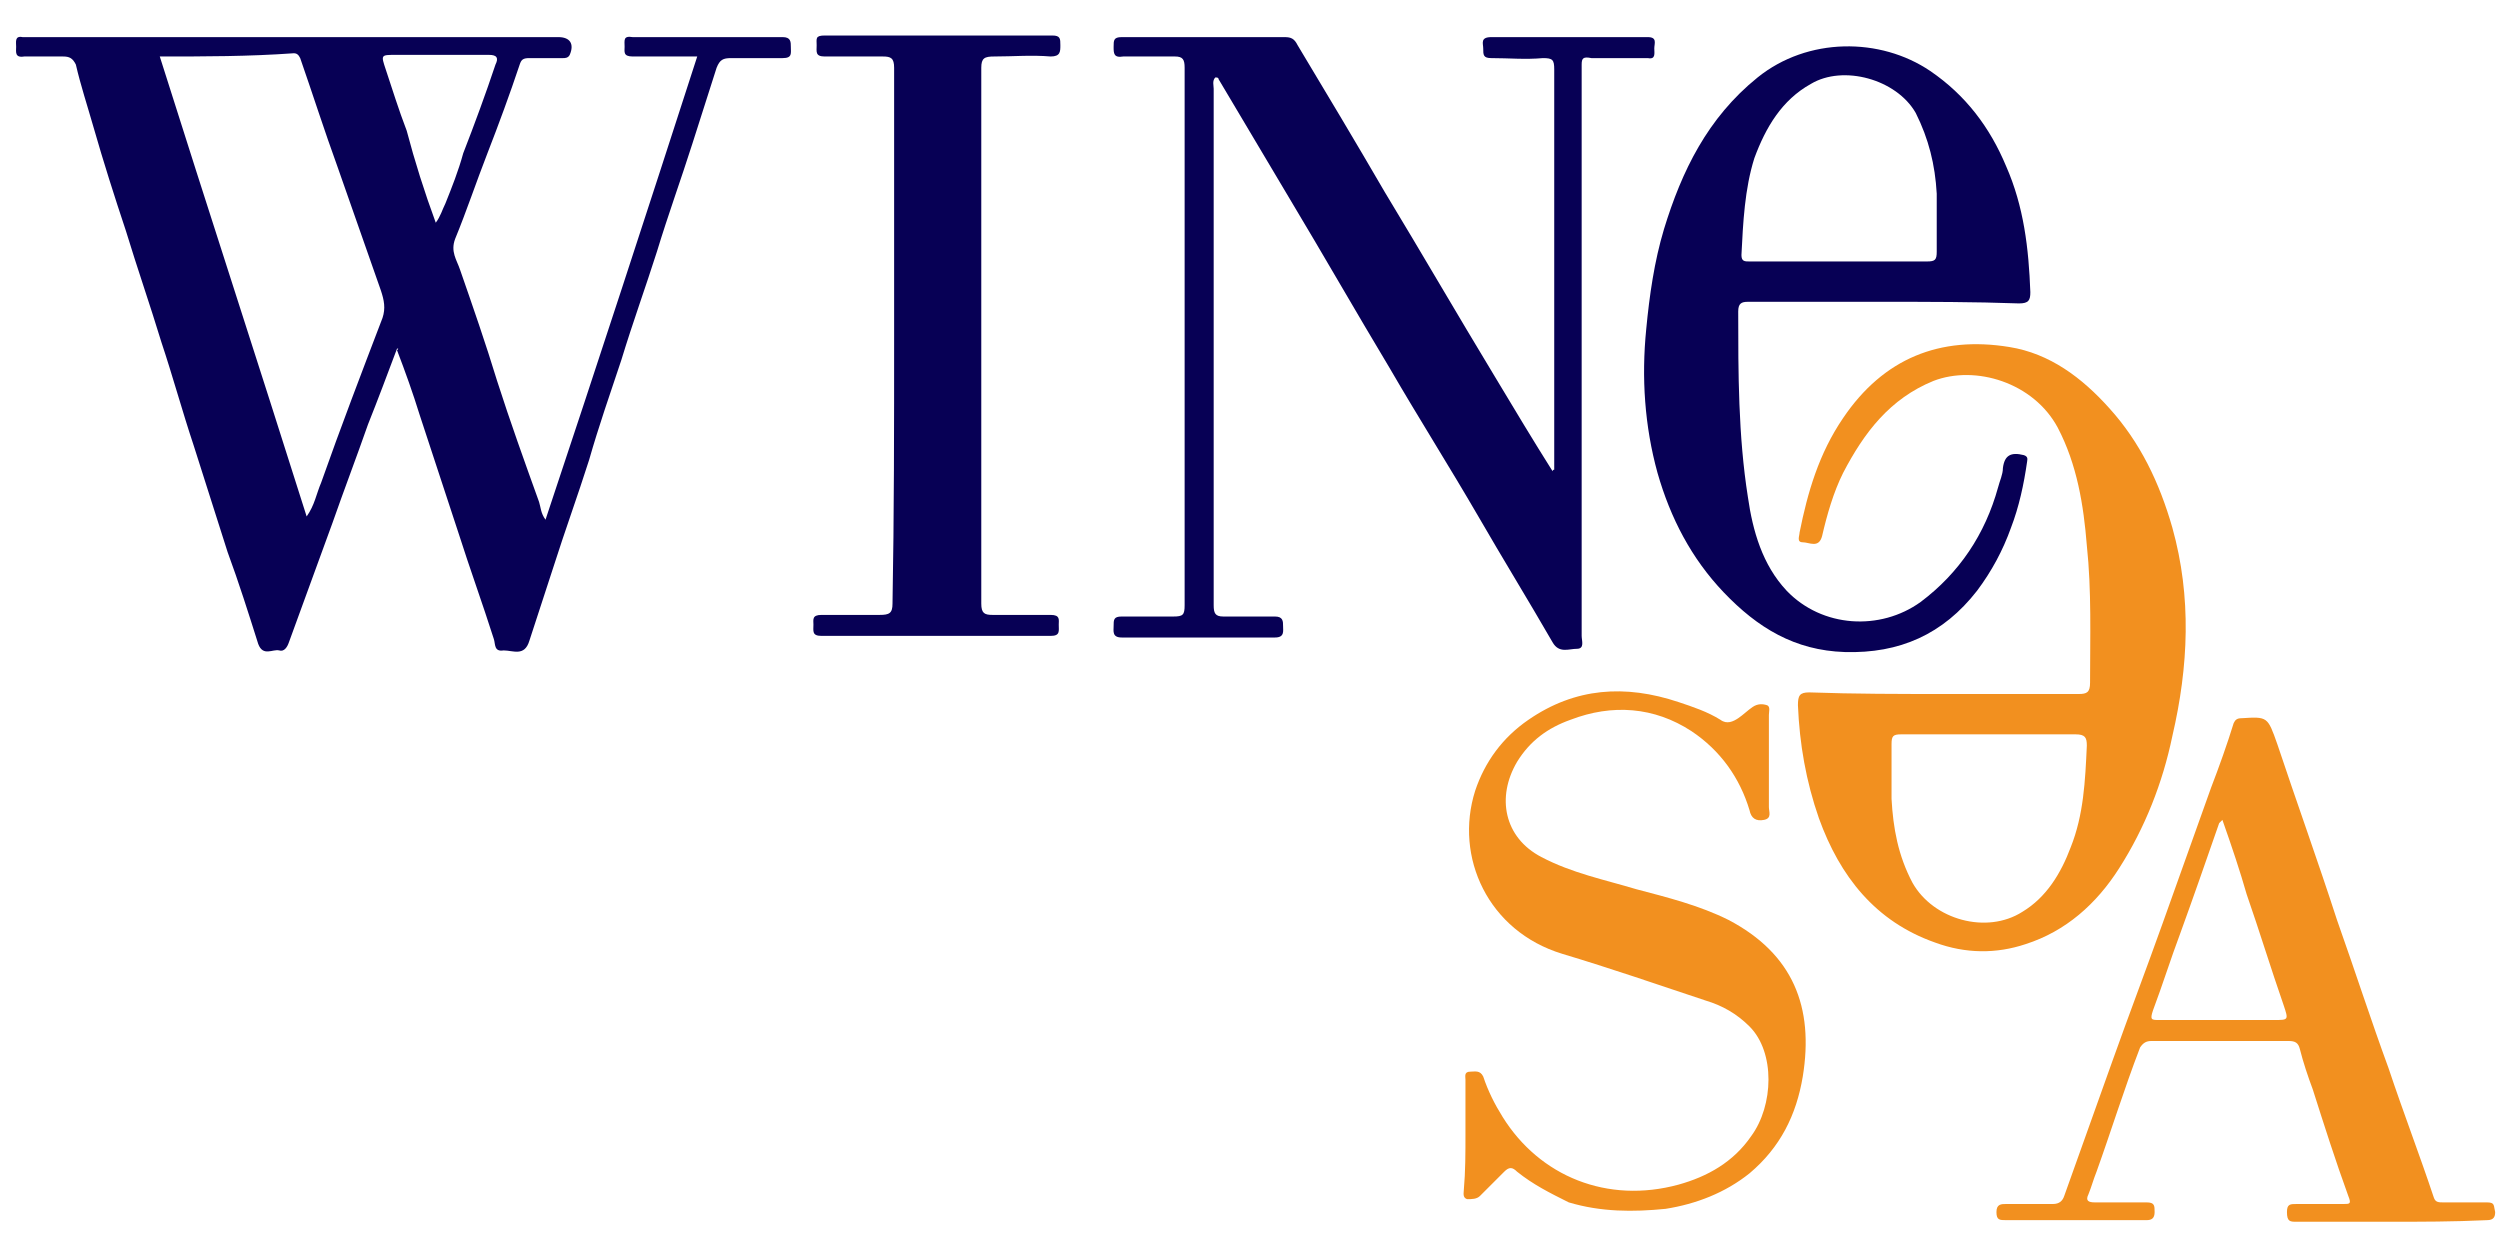 <svg xmlns="http://www.w3.org/2000/svg" xmlns:xlink="http://www.w3.org/1999/xlink" id="Livello_1" x="0px" y="0px" viewBox="0 0 154.9 77.7" style="enable-background:new 0 0 154.9 77.7;" xml:space="preserve"><style type="text/css">	.st0{fill:#070055;}	.st1{fill:#F2901F;}</style><g>	<path class="st0" d="M24.6,21.6c-0.6,1.6-1.2,3.2-1.8,4.7c-0.7,2-1.5,4.1-2.2,6.1c-0.9,2.5-1.8,4.9-2.7,7.4  c-0.1,0.3-0.3,0.6-0.6,0.5c-0.4-0.1-1,0.4-1.3-0.4c-0.6-1.9-1.2-3.8-1.9-5.7c-0.7-2.2-1.4-4.4-2.1-6.6c-0.7-2.1-1.3-4.3-2-6.4  c-0.7-2.3-1.5-4.6-2.2-6.9c-0.7-2.1-1.4-4.3-2-6.4C5.4,6.5,5,5.3,4.7,4C4.5,3.6,4.3,3.5,3.9,3.5c-0.8,0-1.6,0-2.4,0  C0.9,3.6,1,3.2,1,2.9c0-0.3-0.1-0.7,0.4-0.6c0.1,0,0.2,0,0.4,0c10.9,0,21.9,0,32.8,0c0.7,0,1,0.4,0.7,1.1c-0.1,0.2-0.3,0.2-0.4,0.2  c-0.7,0-1.4,0-2.1,0c-0.4,0-0.5,0.1-0.6,0.4c-0.6,1.8-1.3,3.7-2,5.5c-0.7,1.8-1.3,3.6-2,5.3c-0.3,0.8,0.1,1.3,0.3,1.9  c0.8,2.3,1.6,4.6,2.3,6.9c0.8,2.5,1.7,5,2.6,7.5c0.1,0.3,0.1,0.7,0.4,1.1c3.2-9.6,6.3-19.1,9.4-28.7c-1.4,0-2.7,0-4,0  c-0.6,0-0.5-0.3-0.5-0.6c0-0.4-0.1-0.7,0.5-0.6c3.1,0,6.2,0,9.3,0c0.5,0,0.5,0.3,0.5,0.6c0,0.4,0.1,0.7-0.5,0.7c-1,0-2.1,0-3.2,0  c-0.5,0-0.7,0.1-0.9,0.6c-0.5,1.6-1,3.1-1.5,4.7c-0.7,2.2-1.5,4.4-2.2,6.7c-0.7,2.2-1.5,4.4-2.2,6.7c-0.7,2.1-1.4,4.1-2,6.2  c-0.7,2.2-1.5,4.4-2.2,6.6c-0.5,1.5-1,3.1-1.5,4.6c-0.3,1-1,0.6-1.6,0.6c-0.6,0.1-0.5-0.4-0.6-0.7c-0.7-2.2-1.5-4.4-2.2-6.6  c-0.8-2.4-1.6-4.9-2.4-7.3c-0.4-1.3-0.9-2.7-1.4-4C24.7,21.6,24.7,21.6,24.6,21.6z M9.9,3.5c3,9.5,6.1,19,9.1,28.5  c0.5-0.7,0.6-1.4,0.9-2.1c1.2-3.4,2.5-6.8,3.8-10.2c0.2-0.6,0.1-1.1-0.1-1.7c-0.9-2.6-1.8-5.1-2.7-7.7c-0.8-2.2-1.5-4.4-2.3-6.7  c-0.1-0.2-0.2-0.3-0.4-0.3C15.4,3.5,12.7,3.5,9.9,3.5z M27,13.8c0.3-0.4,0.4-0.8,0.6-1.2c0.4-1,0.8-2,1.1-3.1  c0.7-1.8,1.4-3.7,2-5.5c0.2-0.4,0.1-0.6-0.4-0.6c-1.9,0-3.9,0-5.8,0c-0.9,0-0.9,0-0.6,0.9c0.4,1.2,0.8,2.5,1.3,3.8  C25.7,10,26.3,11.9,27,13.8z"></path>	<path class="st0" d="M96.3,29.1c0-0.2,0-0.4,0-0.6c0-8.1,0-16.2,0-24.2c0-0.6-0.1-0.7-0.7-0.7c-1.1,0.1-2.1,0-3.2,0  c-0.5,0-0.5-0.2-0.5-0.6c0-0.3-0.2-0.7,0.5-0.7c3.2,0,6.4,0,9.7,0c0.6,0,0.4,0.4,0.4,0.7c0,0.3,0.1,0.7-0.4,0.6c-1.2,0-2.3,0-3.5,0  C98.1,3.5,98,3.6,98,4c0,0.5,0,1.1,0,1.6c0,11.3,0,22.6,0,33.8c0,0.3,0.2,0.8-0.3,0.8c-0.5,0-1.1,0.3-1.5-0.4  c-1.5-2.6-3.1-5.2-4.6-7.8c-1.8-3.1-3.7-6.1-5.5-9.2c-2.1-3.5-4.1-7-6.2-10.5c-1.5-2.5-2.9-4.9-4.4-7.4c0-0.1-0.1-0.1-0.2-0.1  c-0.2,0.2-0.1,0.5-0.1,0.7c0,10.7,0,21.3,0,32c0,0.5,0.1,0.7,0.6,0.7c1.1,0,2.1,0,3.2,0c0.5,0,0.5,0.3,0.5,0.6  c0,0.3,0.1,0.7-0.5,0.7c-3.2,0-6.4,0-9.5,0c-0.6,0-0.5-0.4-0.5-0.7c0-0.4,0-0.6,0.5-0.6c1.1,0,2.1,0,3.2,0c0.6,0,0.7-0.1,0.7-0.7  c0-7.7,0-15.5,0-23.2c0-3.4,0-6.7,0-10.1c0-0.5-0.1-0.7-0.6-0.7c-1.1,0-2.1,0-3.2,0C69,3.6,69,3.3,69,2.9c0-0.4,0-0.6,0.5-0.6  c3.4,0,6.7,0,10.1,0c0.4,0,0.6,0.1,0.8,0.5c1.8,3,3.6,6,5.4,9.1c2.3,3.8,4.5,7.6,6.8,11.4c1.2,2,2.4,4,3.6,5.9  C96.2,29.1,96.3,29.1,96.3,29.1z"></path>	<path class="st1" d="M120.5,43c2.8,0,5.5,0,8.3,0c0.5,0,0.7-0.1,0.7-0.7c0-2.8,0.1-5.7-0.2-8.5c-0.2-2.5-0.6-5-1.8-7.3  c-1.5-2.8-5.1-3.9-7.7-2.9c-2.7,1.1-4.3,3.2-5.6,5.7c-0.6,1.2-1,2.6-1.3,3.9c-0.2,0.8-0.8,0.4-1.2,0.4c-0.4,0-0.2-0.4-0.2-0.6  c0.5-2.5,1.2-4.9,2.7-7.1c2.5-3.7,6-5.1,10.3-4.4c2.5,0.4,4.5,1.9,6.2,3.8c1.9,2.1,3.1,4.6,3.9,7.4c1.2,4.3,1,8.6,0,12.9  c-0.6,2.9-1.7,5.7-3.3,8.2c-1.4,2.2-3.3,3.9-5.8,4.7c-1.8,0.6-3.7,0.6-5.6-0.1c-3.7-1.3-5.9-4.1-7.2-7.7c-0.8-2.3-1.2-4.6-1.3-7  c0-0.6,0.1-0.8,0.7-0.8C114.9,43,117.7,43,120.5,43z M123.3,45.5c-1.8,0-3.6,0-5.5,0c-0.5,0-0.6,0.1-0.6,0.6c0,1.1,0,2.2,0,3.4  c0.1,1.8,0.4,3.5,1.3,5.2c1.3,2.3,4.6,3.2,6.8,1.8c1.5-0.9,2.4-2.4,3-4c0.8-2,0.9-4.1,1-6.3c0-0.5-0.1-0.7-0.7-0.7  C126.9,45.5,125.1,45.5,123.3,45.5z"></path>	<path class="st0" d="M116.7,18.7c-2.8,0-5.6,0-8.4,0c-0.4,0-0.6,0.1-0.6,0.6c0,3.8,0,7.7,0.6,11.5c0.3,2.1,0.9,4.2,2.4,5.8  c2.2,2.3,5.8,2.5,8.3,0.7c2.4-1.8,4-4.2,4.8-7.1c0.1-0.4,0.3-0.8,0.3-1.2c0.1-0.8,0.5-1,1.3-0.8c0.3,0.1,0.2,0.3,0.2,0.4  c-0.2,1.4-0.5,2.8-1,4.1c-0.5,1.4-1.2,2.7-2.1,3.9c-2.1,2.7-4.8,3.9-8.2,3.8c-3.1-0.1-5.4-1.5-7.5-3.7c-2-2.1-3.3-4.6-4.1-7.4  c-0.8-2.9-1-5.9-0.7-8.9c0.2-2.1,0.5-4.2,1.1-6.2c1.1-3.6,2.7-6.9,5.8-9.4c3.1-2.5,7.6-2.5,10.7-0.4c2.2,1.5,3.7,3.5,4.7,5.9  c1.1,2.5,1.4,5.1,1.5,7.8c0,0.5-0.1,0.7-0.7,0.7C122.3,18.7,119.5,18.7,116.7,18.7z M113.9,16.2c1.8,0,3.7,0,5.5,0  c0.5,0,0.6-0.1,0.6-0.6c0-1.2,0-2.4,0-3.6c-0.1-1.8-0.5-3.4-1.3-5c-1.2-2.1-4.5-3-6.5-1.8c-1.8,1-2.8,2.7-3.5,4.6  c-0.6,1.9-0.7,4-0.8,6c0,0.4,0.2,0.4,0.5,0.4C110.2,16.2,112.1,16.2,113.9,16.2z"></path>	<path class="st0" d="M55.4,20.8c0-5.5,0-11.1,0-16.6c0-0.6-0.2-0.7-0.7-0.7c-1.2,0-2.4,0-3.6,0c-0.6,0-0.5-0.3-0.5-0.7  c0-0.4-0.1-0.6,0.5-0.6c4.7,0,9.4,0,14.1,0c0.5,0,0.5,0.2,0.5,0.6c0,0.4,0,0.7-0.6,0.7c-1.2-0.1-2.3,0-3.5,0  c-0.6,0-0.8,0.1-0.8,0.7c0,11.1,0,22.1,0,33.2c0,0.6,0.2,0.7,0.7,0.7c1.2,0,2.4,0,3.6,0c0.6,0,0.5,0.3,0.5,0.6  c0,0.4,0.1,0.7-0.5,0.7c-4.7,0-9.5,0-14.2,0c-0.6,0-0.5-0.3-0.5-0.7c0-0.3-0.1-0.6,0.5-0.6c1.2,0,2.4,0,3.6,0  c0.6,0,0.8-0.1,0.8-0.7C55.4,31.9,55.4,26.4,55.4,20.8z"></path>	<path class="st1" d="M148,75.7c-1.9,0-3.8,0-5.7,0c-0.4,0-0.6,0-0.6-0.6c0-0.5,0.2-0.5,0.6-0.5c1,0,2,0,2.9,0c0.4,0,0.5,0,0.3-0.5  c-0.8-2.2-1.5-4.4-2.2-6.6c-0.3-0.8-0.6-1.7-0.8-2.5c-0.1-0.4-0.3-0.5-0.7-0.5c-2.8,0-5.7,0-8.5,0c-0.3,0-0.5,0.1-0.7,0.4  c-1,2.6-1.8,5.2-2.7,7.7c-0.2,0.5-0.3,0.9-0.5,1.4c-0.2,0.4,0,0.5,0.4,0.5c1.1,0,2.1,0,3.2,0c0.5,0,0.5,0.2,0.5,0.6  c0,0.4-0.2,0.5-0.5,0.5c-2.9,0-5.8,0-8.7,0c-0.4,0-0.6,0-0.6-0.5c0-0.5,0.3-0.5,0.6-0.5c1,0,1.9,0,2.9,0c0.4,0,0.6-0.2,0.7-0.5  c1-2.8,2-5.6,3-8.4c1-2.8,2.1-5.7,3.1-8.5c1-2.8,2-5.6,3-8.4c0.5-1.3,1-2.7,1.4-4c0.1-0.2,0.2-0.3,0.5-0.3c1.6-0.1,1.6-0.1,2.2,1.6  c1.2,3.6,2.5,7.2,3.7,10.9c1.1,3.1,2.1,6.2,3.2,9.2c0.9,2.7,1.9,5.3,2.8,8c0.1,0.3,0.3,0.3,0.6,0.3c0.9,0,1.8,0,2.7,0  c0.5,0,0.4,0.2,0.5,0.6c0,0.3-0.1,0.5-0.5,0.5C152,75.7,150,75.7,148,75.7z M137.7,50.8c-0.1,0.1-0.2,0.2-0.2,0.2  c-0.8,2.3-1.6,4.6-2.4,6.8c-0.6,1.6-1.1,3.2-1.7,4.8c-0.2,0.6-0.1,0.6,0.4,0.6c2.4,0,4.8,0,7.1,0c0.9,0,0.9,0,0.6-0.9  c-0.8-2.3-1.5-4.6-2.3-6.9C138.8,54,138.3,52.5,137.7,50.8z"></path>	<path class="st1" d="M90.8,70.3c0-1.1,0-2.3,0-3.4c0-0.2-0.1-0.5,0.3-0.5c0.3,0,0.6-0.1,0.8,0.3c0.3,0.9,0.7,1.7,1.2,2.5  c2.3,3.7,6.5,5.4,10.9,4.2c1.8-0.5,3.4-1.4,4.5-3c1.4-1.9,1.5-5.2-0.1-6.8c-0.8-0.8-1.7-1.3-2.7-1.6c-3-1-5.9-2-8.9-2.9  c-4.6-1.4-6.7-6-5.4-10.1c0.6-1.8,1.7-3.3,3.3-4.4c2.9-2,6-2.2,9.3-1.1c0.9,0.3,1.8,0.6,2.6,1.1c0.4,0.3,0.8,0.1,1.1-0.1  c0.3-0.2,0.6-0.5,0.9-0.7c0.3-0.2,0.6-0.2,0.9-0.1c0.2,0.1,0.1,0.4,0.1,0.6c0,1.9,0,3.8,0,5.7c0,0.3,0.2,0.7-0.3,0.8  c-0.5,0.1-0.8-0.1-0.9-0.6c-0.6-2-1.8-3.7-3.6-4.9c-2.3-1.5-4.9-1.7-7.5-0.7c-1.4,0.5-2.5,1.3-3.3,2.6c-1.3,2.2-0.8,4.7,1.5,5.9  c1.9,1,3.9,1.4,5.9,2c1.9,0.5,3.9,1,5.7,1.9c4,2.1,5.3,5.4,4.6,9.7c-0.4,2.4-1.4,4.4-3.3,6c-1.5,1.2-3.3,1.9-5.2,2.2  c-2,0.2-4,0.2-6-0.4C96,73.9,95,73.4,94,72.6c-0.3-0.3-0.5-0.3-0.8,0c-0.5,0.5-1,1-1.5,1.5c-0.2,0.2-0.5,0.2-0.8,0.2  c-0.3-0.1-0.2-0.4-0.2-0.6C90.8,72.6,90.8,71.4,90.8,70.3z"></path></g></svg>